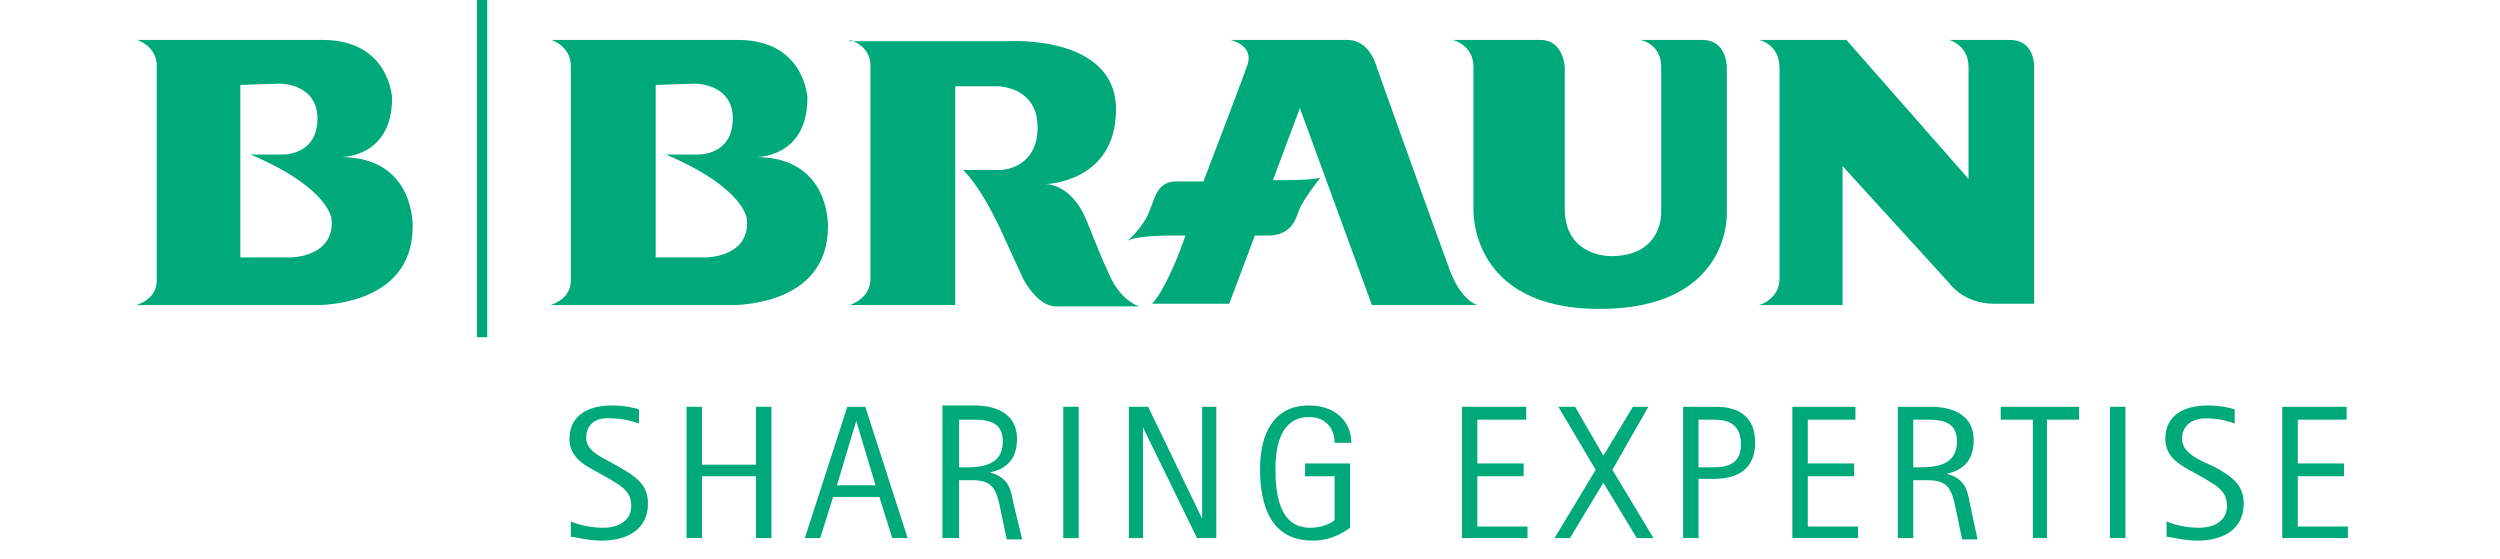 <svg xmlns="http://www.w3.org/2000/svg" xmlns:xlink="http://www.w3.org/1999/xlink" width="179" zoomAndPan="magnify" viewBox="0 0 134.25 30" height="40" preserveAspectRatio="xMidYMid meet" version="1.0"><defs><clipPath id="0abc75f20d"><path d="M 7.18 2 L 23 2 L 23 17 L 7.18 17 Z M 7.18 2 " clip-rule="nonzero"/></clipPath><clipPath id="b1e2a5fa5e"><path d="M 30 21 L 35 21 L 35 29.031 L 30 29.031 Z M 30 21 " clip-rule="nonzero"/></clipPath><clipPath id="c4612867b2"><path d="M 67 21 L 73 21 L 73 29.031 L 67 29.031 Z M 67 21 " clip-rule="nonzero"/></clipPath><clipPath id="b7ce4a2c97"><path d="M 116 21 L 121 21 L 121 29.031 L 116 29.031 Z M 116 21 " clip-rule="nonzero"/></clipPath><clipPath id="c7196f2034"><path d="M 122 21 L 126.215 21 L 126.215 29 L 122 29 Z M 122 21 " clip-rule="nonzero"/></clipPath></defs><path fill="#00a97a" d="M 39.629 2.145 C 43.219 2.145 43.359 5.254 43.359 5.254 C 43.359 8.504 40.594 8.434 40.594 8.434 C 44.602 8.434 44.461 12.164 44.461 12.164 C 44.461 16.59 39.145 16.383 39.145 16.383 L 29.547 16.383 C 29.547 16.383 30.652 16.105 30.652 15.07 L 30.652 3.523 C 30.652 2.488 29.617 2.145 29.617 2.145 Z M 35.211 4.562 L 35.211 13.824 L 37.902 13.824 C 37.902 13.824 40.25 13.824 40.113 11.82 C 40.113 11.82 40.113 10.16 35.762 8.297 L 37.488 8.297 C 37.488 8.297 39.352 8.363 39.352 6.359 C 39.352 4.492 37.352 4.492 37.352 4.492 Z M 35.211 4.562 " fill-opacity="1" fill-rule="nonzero"/><g clip-path="url(#0abc75f20d)"><path fill="#00a97a" d="M 17.324 2.145 C 20.914 2.145 21.055 5.254 21.055 5.254 C 21.055 8.504 18.293 8.434 18.293 8.434 C 22.297 8.434 22.16 12.164 22.16 12.164 C 22.16 16.59 16.84 16.383 16.84 16.383 L 7.312 16.383 C 7.312 16.383 8.418 16.105 8.418 15.07 L 8.418 3.523 C 8.418 2.488 7.383 2.145 7.383 2.145 Z M 12.906 4.562 L 12.906 13.824 L 15.598 13.824 C 15.598 13.824 17.945 13.824 17.809 11.82 C 17.809 11.82 17.809 10.16 13.457 8.297 L 15.184 8.297 C 15.184 8.297 17.047 8.363 17.047 6.359 C 17.047 4.492 15.047 4.492 15.047 4.492 Z M 12.906 4.562 " fill-opacity="1" fill-rule="nonzero"/></g><path fill="#00a97a" d="M 45.637 2.145 C 45.637 2.145 46.742 2.418 46.742 3.523 L 46.742 15 C 46.742 16.035 45.637 16.383 45.637 16.383 L 51.297 16.383 L 51.297 4.633 L 53.578 4.633 C 53.578 4.633 55.719 4.633 55.719 6.844 C 55.719 9.055 53.785 9.125 53.785 9.125 L 51.711 9.125 C 51.711 9.125 52.609 9.887 53.785 12.441 C 54.957 15 54.957 15 54.957 15 C 54.957 15 55.719 16.453 56.684 16.453 L 61.172 16.453 C 61.172 16.453 60.207 16.176 59.586 14.793 C 58.965 13.41 59.102 13.688 58.34 11.82 C 57.512 9.816 56.133 9.887 56.133 9.887 C 56.133 9.887 59.93 9.816 59.93 5.875 C 59.93 1.867 54.199 2.211 54.199 2.211 L 45.637 2.211 Z M 45.637 2.145 " fill-opacity="1" fill-rule="nonzero"/><path fill="#00a97a" d="M 73.672 16.383 L 79.332 16.383 C 79.332 16.383 78.504 16.176 77.883 14.586 C 77.262 12.926 73.949 3.664 73.949 3.664 C 73.949 3.664 73.602 2.145 72.359 2.145 L 66.074 2.145 C 66.074 2.145 67.387 2.418 66.973 3.523 C 66.766 4.148 65.594 7.188 64.625 9.746 L 63.176 9.746 C 62.207 9.746 62.07 10.438 61.727 11.336 C 61.379 12.234 60.551 12.926 60.551 12.926 C 61.035 12.648 62.762 12.648 62.762 12.648 L 63.66 12.648 L 63.383 13.41 C 63.383 13.41 62.555 15.621 61.863 16.312 L 66.008 16.312 L 67.387 12.648 C 67.734 12.648 68.008 12.648 68.215 12.648 C 69.184 12.582 69.527 12.027 69.734 11.336 C 70.012 10.645 70.91 9.539 70.91 9.539 C 70.426 9.676 69.043 9.676 69.043 9.676 L 68.355 9.676 L 69.805 5.805 Z M 73.672 16.383 " fill-opacity="1" fill-rule="nonzero"/><path fill="#00a97a" d="M 78.023 2.145 C 78.023 2.145 79.125 2.418 79.125 3.594 L 79.125 11.199 C 79.125 11.199 78.852 16.59 85.895 16.59 C 92.938 16.59 92.73 11.477 92.73 11.477 L 92.73 3.594 C 92.73 3.594 92.73 2.145 91.418 2.145 L 88.102 2.145 C 88.102 2.145 89.207 2.352 89.207 3.594 L 89.207 11.336 C 89.207 11.336 89.348 13.754 86.516 13.754 C 86.516 13.754 84.027 13.824 84.027 11.199 L 84.027 3.594 C 84.027 3.594 83.961 2.145 82.719 2.145 Z M 78.023 2.145 " fill-opacity="1" fill-rule="nonzero"/><path fill="#00a97a" d="M 94.457 2.145 C 94.457 2.145 95.562 2.352 95.562 3.664 L 95.562 14.93 C 95.562 16.105 94.457 16.383 94.457 16.383 L 98.945 16.383 L 98.945 8.918 L 104.676 15.207 C 104.676 15.207 105.434 16.312 107.094 16.312 L 109.234 16.312 L 109.234 3.734 C 109.234 3.734 109.371 2.145 107.922 2.145 L 104.676 2.145 C 104.676 2.145 105.711 2.418 105.711 3.594 L 105.711 9.609 L 99.152 2.145 Z M 94.457 2.145 " fill-opacity="1" fill-rule="nonzero"/><path fill="#00a97a" d="M 25.609 0 L 26.164 0 L 26.164 18.109 L 25.609 18.109 Z M 25.609 0 " fill-opacity="1" fill-rule="nonzero"/><g clip-path="url(#b1e2a5fa5e)"><path fill="#00a97a" d="M 33.277 25.094 C 33.965 25.508 34.797 25.922 34.797 27.027 C 34.797 28.48 33.621 29.031 32.309 29.031 C 31.551 29.031 30.859 28.824 30.652 28.824 L 30.652 27.996 C 30.789 28.066 31.48 28.34 32.379 28.34 C 33.277 28.34 33.898 27.926 33.898 27.164 C 33.898 26.336 33.277 26.059 32.723 25.715 L 32.102 25.367 C 31.48 25.023 30.582 24.609 30.582 23.57 C 30.582 22.328 31.551 21.773 32.863 21.773 C 33.551 21.773 34.105 21.914 34.312 21.98 L 34.312 22.742 C 34.105 22.672 33.551 22.465 32.793 22.465 C 31.965 22.395 31.48 22.812 31.48 23.504 C 31.48 24.125 32.102 24.469 32.656 24.746 Z M 33.277 25.094 " fill-opacity="1" fill-rule="nonzero"/></g><path fill="#00a97a" d="M 40.594 21.844 L 40.594 24.953 L 37.695 24.953 L 37.695 21.844 L 36.867 21.844 L 36.867 28.895 L 37.695 28.895 L 37.695 25.574 L 40.594 25.574 L 40.594 28.895 L 41.426 28.895 L 41.426 21.844 Z M 40.594 21.844 " fill-opacity="1" fill-rule="nonzero"/><path fill="#00a97a" d="M 45.98 22.605 L 47.016 26.059 L 44.945 26.059 Z M 45.5 21.844 L 43.219 28.895 L 44.047 28.895 L 44.738 26.684 L 47.223 26.684 L 47.914 28.895 L 48.742 28.895 L 46.465 21.844 Z M 45.5 21.844 " fill-opacity="1" fill-rule="nonzero"/><path fill="#00a97a" d="M 51.438 22.535 L 52.059 22.535 C 52.887 22.535 53.852 22.535 53.852 23.711 C 53.852 24.887 52.887 25.094 51.922 25.094 L 51.504 25.094 L 51.504 22.535 Z M 50.676 28.895 L 51.504 28.895 L 51.504 25.785 L 52.195 25.785 C 53.301 25.785 53.508 26.266 53.715 27.305 L 54.062 28.965 L 54.891 28.965 L 54.406 26.957 C 54.27 26.199 54.129 25.645 53.164 25.367 C 53.785 25.23 54.613 24.887 54.613 23.57 C 54.613 21.844 52.816 21.773 52.336 21.773 L 50.609 21.773 L 50.609 28.895 Z M 50.676 28.895 " fill-opacity="1" fill-rule="nonzero"/><path fill="#00a97a" d="M 57.098 21.844 L 57.926 21.844 L 57.926 28.895 L 57.098 28.895 Z M 57.098 21.844 " fill-opacity="1" fill-rule="nonzero"/><path fill="#00a97a" d="M 64.555 21.844 L 64.555 27.855 L 61.656 21.844 L 60.621 21.844 L 60.621 28.895 L 61.379 28.895 L 61.379 22.949 L 64.281 28.895 L 65.316 28.895 L 65.316 21.844 Z M 64.555 21.844 " fill-opacity="1" fill-rule="nonzero"/><g clip-path="url(#c4612867b2)"><path fill="#00a97a" d="M 72.496 28.34 C 72.289 28.48 71.602 29.031 70.496 29.031 C 68.285 29.031 67.664 27.234 67.664 25.16 C 67.664 23.363 68.355 21.773 70.289 21.773 C 71.668 21.773 72.566 22.605 72.566 23.777 L 71.668 23.777 C 71.668 23.156 71.324 22.395 70.289 22.395 C 68.836 22.395 68.492 23.848 68.492 25.16 C 68.492 26.543 68.699 28.34 70.355 28.34 C 71.047 28.34 71.531 28.066 71.668 27.926 L 71.668 25.574 L 70.082 25.574 L 70.082 24.887 L 72.496 24.887 Z M 72.496 28.34 " fill-opacity="1" fill-rule="nonzero"/></g><path fill="#00a97a" d="M 78.504 21.844 L 78.504 28.895 L 82.027 28.895 L 82.027 28.273 L 79.332 28.273 L 79.332 25.574 L 81.82 25.574 L 81.82 24.887 L 79.332 24.887 L 79.332 22.535 L 81.957 22.535 L 81.957 21.844 Z M 78.504 21.844 " fill-opacity="1" fill-rule="nonzero"/><path fill="#00a97a" d="M 87.688 21.844 L 86.102 24.469 L 84.582 21.844 L 83.684 21.844 L 85.688 25.23 L 83.477 28.895 L 84.305 28.895 L 86.102 25.922 L 87.895 28.895 L 88.793 28.895 L 86.586 25.23 L 88.516 21.844 Z M 87.688 21.844 " fill-opacity="1" fill-rule="nonzero"/><path fill="#00a97a" d="M 91.211 22.535 L 91.902 22.535 C 92.453 22.535 93.488 22.535 93.488 23.848 C 93.488 24.676 93.074 25.094 92.039 25.094 L 91.211 25.094 Z M 90.383 28.895 L 91.211 28.895 L 91.211 25.715 L 92.039 25.715 C 93.352 25.715 94.25 25.16 94.25 23.777 C 94.25 21.844 92.59 21.844 92.039 21.844 L 90.383 21.844 Z M 90.383 28.895 " fill-opacity="1" fill-rule="nonzero"/><path fill="#00a97a" d="M 96.25 21.844 L 96.25 28.895 L 99.773 28.895 L 99.773 28.273 L 97.078 28.273 L 97.078 25.574 L 99.566 25.574 L 99.566 24.887 L 97.078 24.887 L 97.078 22.535 L 99.637 22.535 L 99.637 21.844 Z M 96.25 21.844 " fill-opacity="1" fill-rule="nonzero"/><path fill="#00a97a" d="M 102.672 22.535 L 103.293 22.535 C 104.125 22.535 105.09 22.535 105.09 23.711 C 105.09 24.887 104.125 25.094 103.156 25.094 L 102.742 25.094 L 102.742 22.535 Z M 101.914 28.895 L 102.742 28.895 L 102.742 25.785 L 103.5 25.785 C 104.605 25.785 104.812 26.266 105.02 27.305 L 105.367 28.965 L 106.195 28.965 L 105.781 27.027 C 105.641 26.266 105.504 25.715 104.539 25.438 C 105.16 25.301 105.988 24.953 105.988 23.641 C 105.988 21.914 104.191 21.844 103.711 21.844 L 101.914 21.844 Z M 101.914 28.895 " fill-opacity="1" fill-rule="nonzero"/><path fill="#00a97a" d="M 107.438 21.844 L 107.438 22.535 L 109.164 22.535 L 109.164 28.895 L 109.922 28.895 L 109.922 22.535 L 111.648 22.535 L 111.648 21.844 Z M 107.438 21.844 " fill-opacity="1" fill-rule="nonzero"/><path fill="#00a97a" d="M 113.309 21.844 L 114.137 21.844 L 114.137 28.895 L 113.309 28.895 Z M 113.309 21.844 " fill-opacity="1" fill-rule="nonzero"/><g clip-path="url(#b7ce4a2c97)"><path fill="#00a97a" d="M 118.969 25.094 C 119.66 25.508 120.488 25.922 120.488 27.027 C 120.488 28.48 119.316 29.031 118.004 29.031 C 117.242 29.031 116.551 28.824 116.344 28.824 L 116.344 27.996 C 116.484 28.066 117.176 28.34 118.07 28.34 C 118.969 28.34 119.59 27.926 119.59 27.164 C 119.59 26.336 118.969 26.059 118.418 25.715 L 117.797 25.367 C 117.176 25.023 116.277 24.609 116.277 23.57 C 116.277 22.328 117.242 21.773 118.555 21.773 C 119.246 21.773 119.797 21.914 120.004 21.98 L 120.004 22.742 C 119.797 22.672 119.246 22.465 118.484 22.465 C 117.656 22.465 117.176 22.879 117.176 23.57 C 117.176 24.195 117.797 24.539 118.348 24.816 Z M 118.969 25.094 " fill-opacity="1" fill-rule="nonzero"/></g><g clip-path="url(#c7196f2034)"><path fill="#00a97a" d="M 122.559 21.844 L 122.559 28.895 L 126.082 28.895 L 126.082 28.273 L 123.391 28.273 L 123.391 25.574 L 125.875 25.574 L 125.875 24.887 L 123.391 24.887 L 123.391 22.535 L 126.012 22.535 L 126.012 21.844 Z M 122.559 21.844 " fill-opacity="1" fill-rule="nonzero"/></g></svg>
